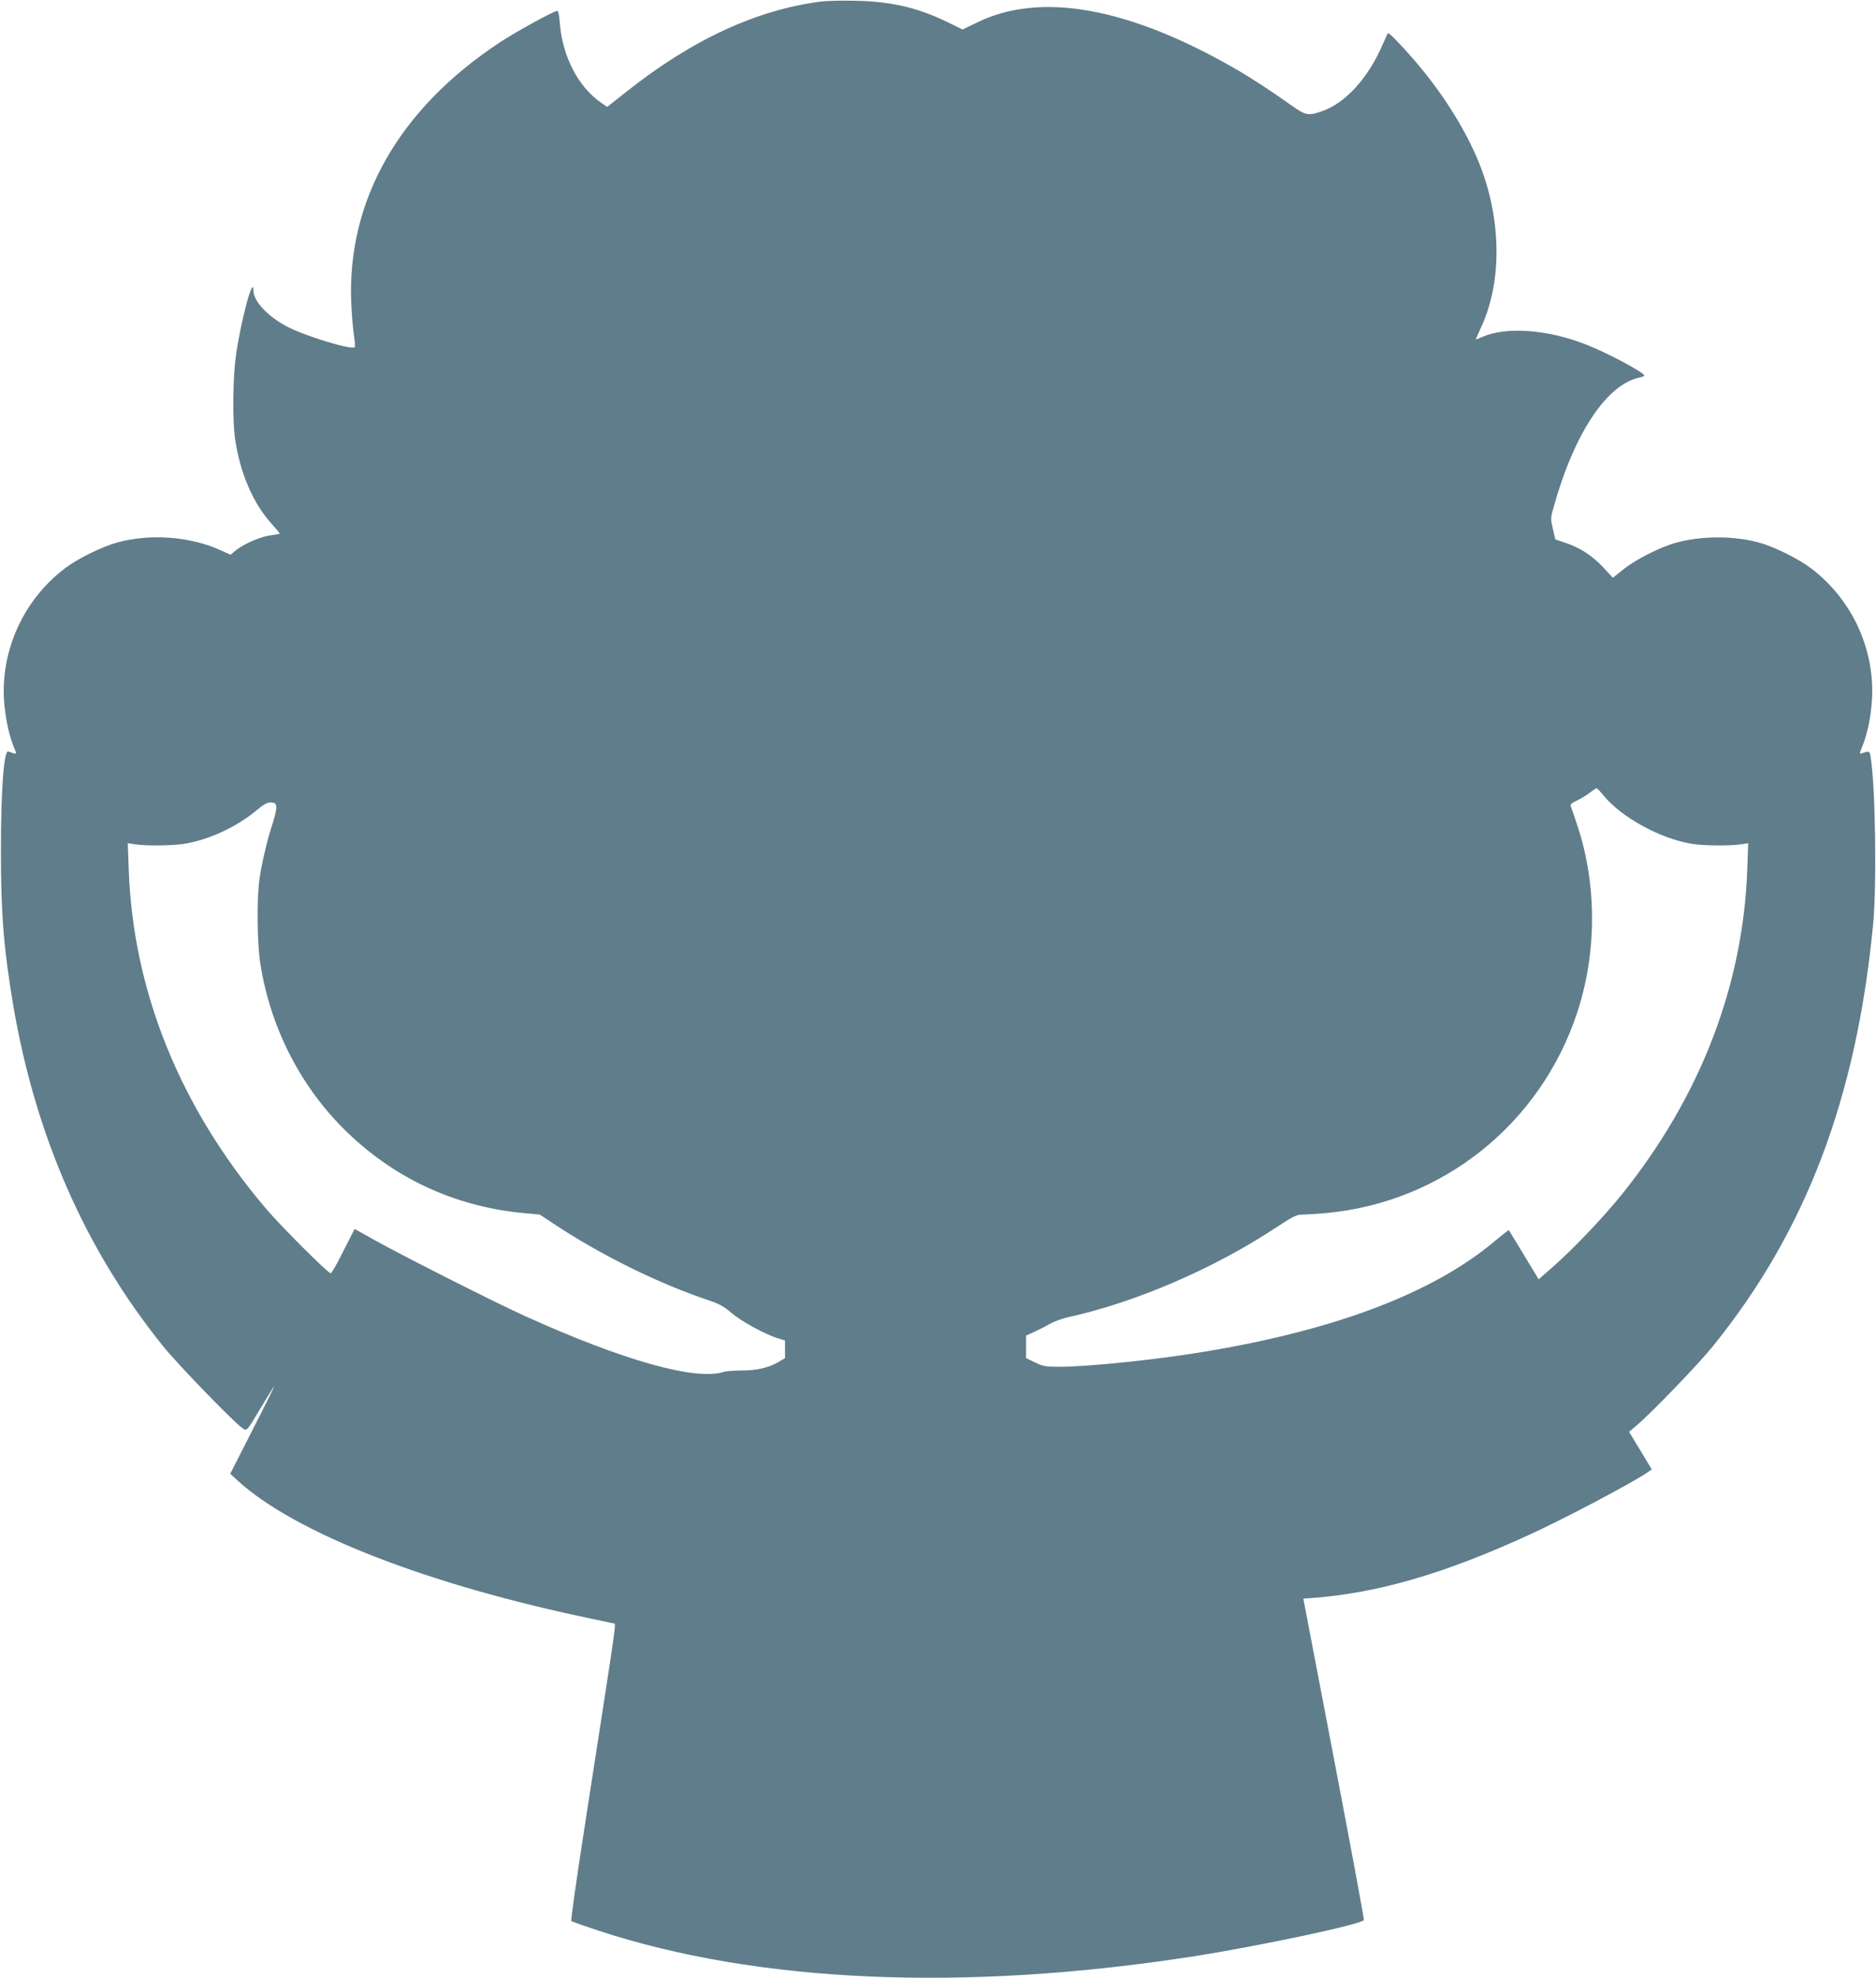 <?xml version="1.0" standalone="no"?>
<!DOCTYPE svg PUBLIC "-//W3C//DTD SVG 20010904//EN"
 "http://www.w3.org/TR/2001/REC-SVG-20010904/DTD/svg10.dtd">
<svg version="1.0" xmlns="http://www.w3.org/2000/svg"
 width="1214pt" height="1280pt" viewBox="0 0 1214 1280"
 preserveAspectRatio="xMidYMid meet">
<g transform="translate(0,1280) scale(0.1,-0.1)"
fill="#607d8b" stroke="none">
<path d="M5313 12790 c-416 -53 -836 -247 -1261 -585 l-123 -97 -40 28 c-147
102 -249 298 -266 512 -3 45 -10 82 -16 82 -21 0 -266 -134 -372 -204 -652
-429 -990 -1022 -962 -1686 3 -74 11 -168 17 -208 7 -41 9 -76 6 -79 -19 -19
-309 68 -431 130 -125 62 -225 167 -225 235 0 113 -85 -206 -115 -433 -18
-137 -20 -405 -5 -516 31 -224 116 -425 238 -559 28 -32 52 -60 52 -63 0 -2
-25 -7 -56 -11 -64 -7 -173 -54 -226 -96 l-36 -30 -66 30 c-195 88 -452 108
-665 50 -100 -27 -260 -106 -341 -168 -278 -211 -428 -557 -390 -899 11 -101
33 -194 63 -266 18 -41 17 -41 -39 -20 -29 11 -48 -251 -48 -647 0 -406 18
-628 79 -992 144 -848 466 -1583 969 -2208 99 -123 480 -516 523 -538 21 -12
26 -5 108 133 48 80 88 145 90 145 2 0 -61 -128 -141 -284 l-144 -283 44 -41
c372 -343 1238 -680 2316 -902 58 -12 112 -24 121 -26 17 -5 29 84 -185 -1298
-53 -341 -93 -623 -89 -627 5 -5 82 -32 173 -62 1032 -340 2370 -398 3855
-167 427 67 1092 208 1101 235 2 5 -85 476 -194 1045 l-198 1035 36 2 c433 30
865 154 1420 408 227 103 677 341 772 407 l27 19 -73 121 -74 122 47 40 c99
83 401 397 497 516 601 744 927 1603 1035 2725 25 258 15 917 -17 1093 -6 33
-9 34 -61 15 -9 -4 -8 6 3 33 31 73 54 167 64 269 37 342 -112 686 -390 897
-81 62 -241 141 -341 168 -161 43 -364 43 -529 -1 -102 -27 -261 -107 -344
-173 l-69 -55 -62 67 c-71 76 -149 127 -244 159 l-66 22 -16 68 c-15 64 -15
72 4 138 133 480 345 799 558 842 16 3 29 9 29 13 0 19 -235 145 -373 199
-249 99 -519 119 -674 51 -24 -11 -43 -18 -43 -16 0 2 16 37 35 79 134 290
132 684 -5 1041 -74 191 -203 409 -357 601 -92 116 -233 268 -241 260 -3 -3
-17 -33 -32 -67 -92 -219 -243 -386 -396 -438 -88 -31 -106 -27 -197 38 -132
94 -254 174 -367 239 -690 397 -1260 498 -1668 297 l-93 -45 -102 50 c-188 91
-358 131 -587 136 -85 2 -187 0 -227 -5z m5061 -5135 c119 -145 369 -282 575
-316 76 -12 246 -14 316 -3 l48 7 -6 -169 c-27 -753 -304 -1472 -812 -2104
-115 -143 -319 -358 -449 -471 l-89 -78 -95 157 c-52 86 -96 159 -98 161 -1 2
-45 -32 -96 -75 -393 -329 -1018 -568 -1853 -708 -312 -53 -760 -100 -955
-101 -95 0 -110 3 -162 28 l-58 28 0 73 0 73 53 24 c28 13 74 36 100 51 26 16
80 35 120 44 437 96 946 316 1346 581 111 73 131 83 171 83 25 0 95 5 155 10
750 71 1381 574 1620 1293 128 385 130 826 5 1207 -21 63 -41 123 -45 132 -5
12 4 21 37 36 24 11 61 33 83 50 22 17 43 31 46 31 4 1 23 -19 43 -44z m-8586
-77 c2 -14 -9 -61 -23 -105 -34 -101 -71 -256 -86 -363 -18 -124 -15 -413 5
-542 63 -407 252 -784 536 -1069 317 -318 716 -506 1164 -549 l109 -10 86 -57
c309 -205 679 -388 1010 -499 66 -22 97 -39 145 -81 61 -53 220 -140 304 -165
l42 -13 0 -57 0 -57 -46 -27 c-62 -36 -142 -54 -239 -53 -44 0 -96 -4 -115
-10 -183 -56 -648 75 -1280 361 -197 89 -790 389 -980 495 l-125 70 -73 -143
c-39 -79 -76 -144 -82 -144 -17 0 -324 306 -420 420 -555 653 -859 1405 -887
2194 l-6 169 48 -7 c70 -11 240 -9 316 3 158 26 329 104 458 208 60 50 82 62
106 60 24 -2 31 -7 33 -29z"/>
</g>
</svg>

